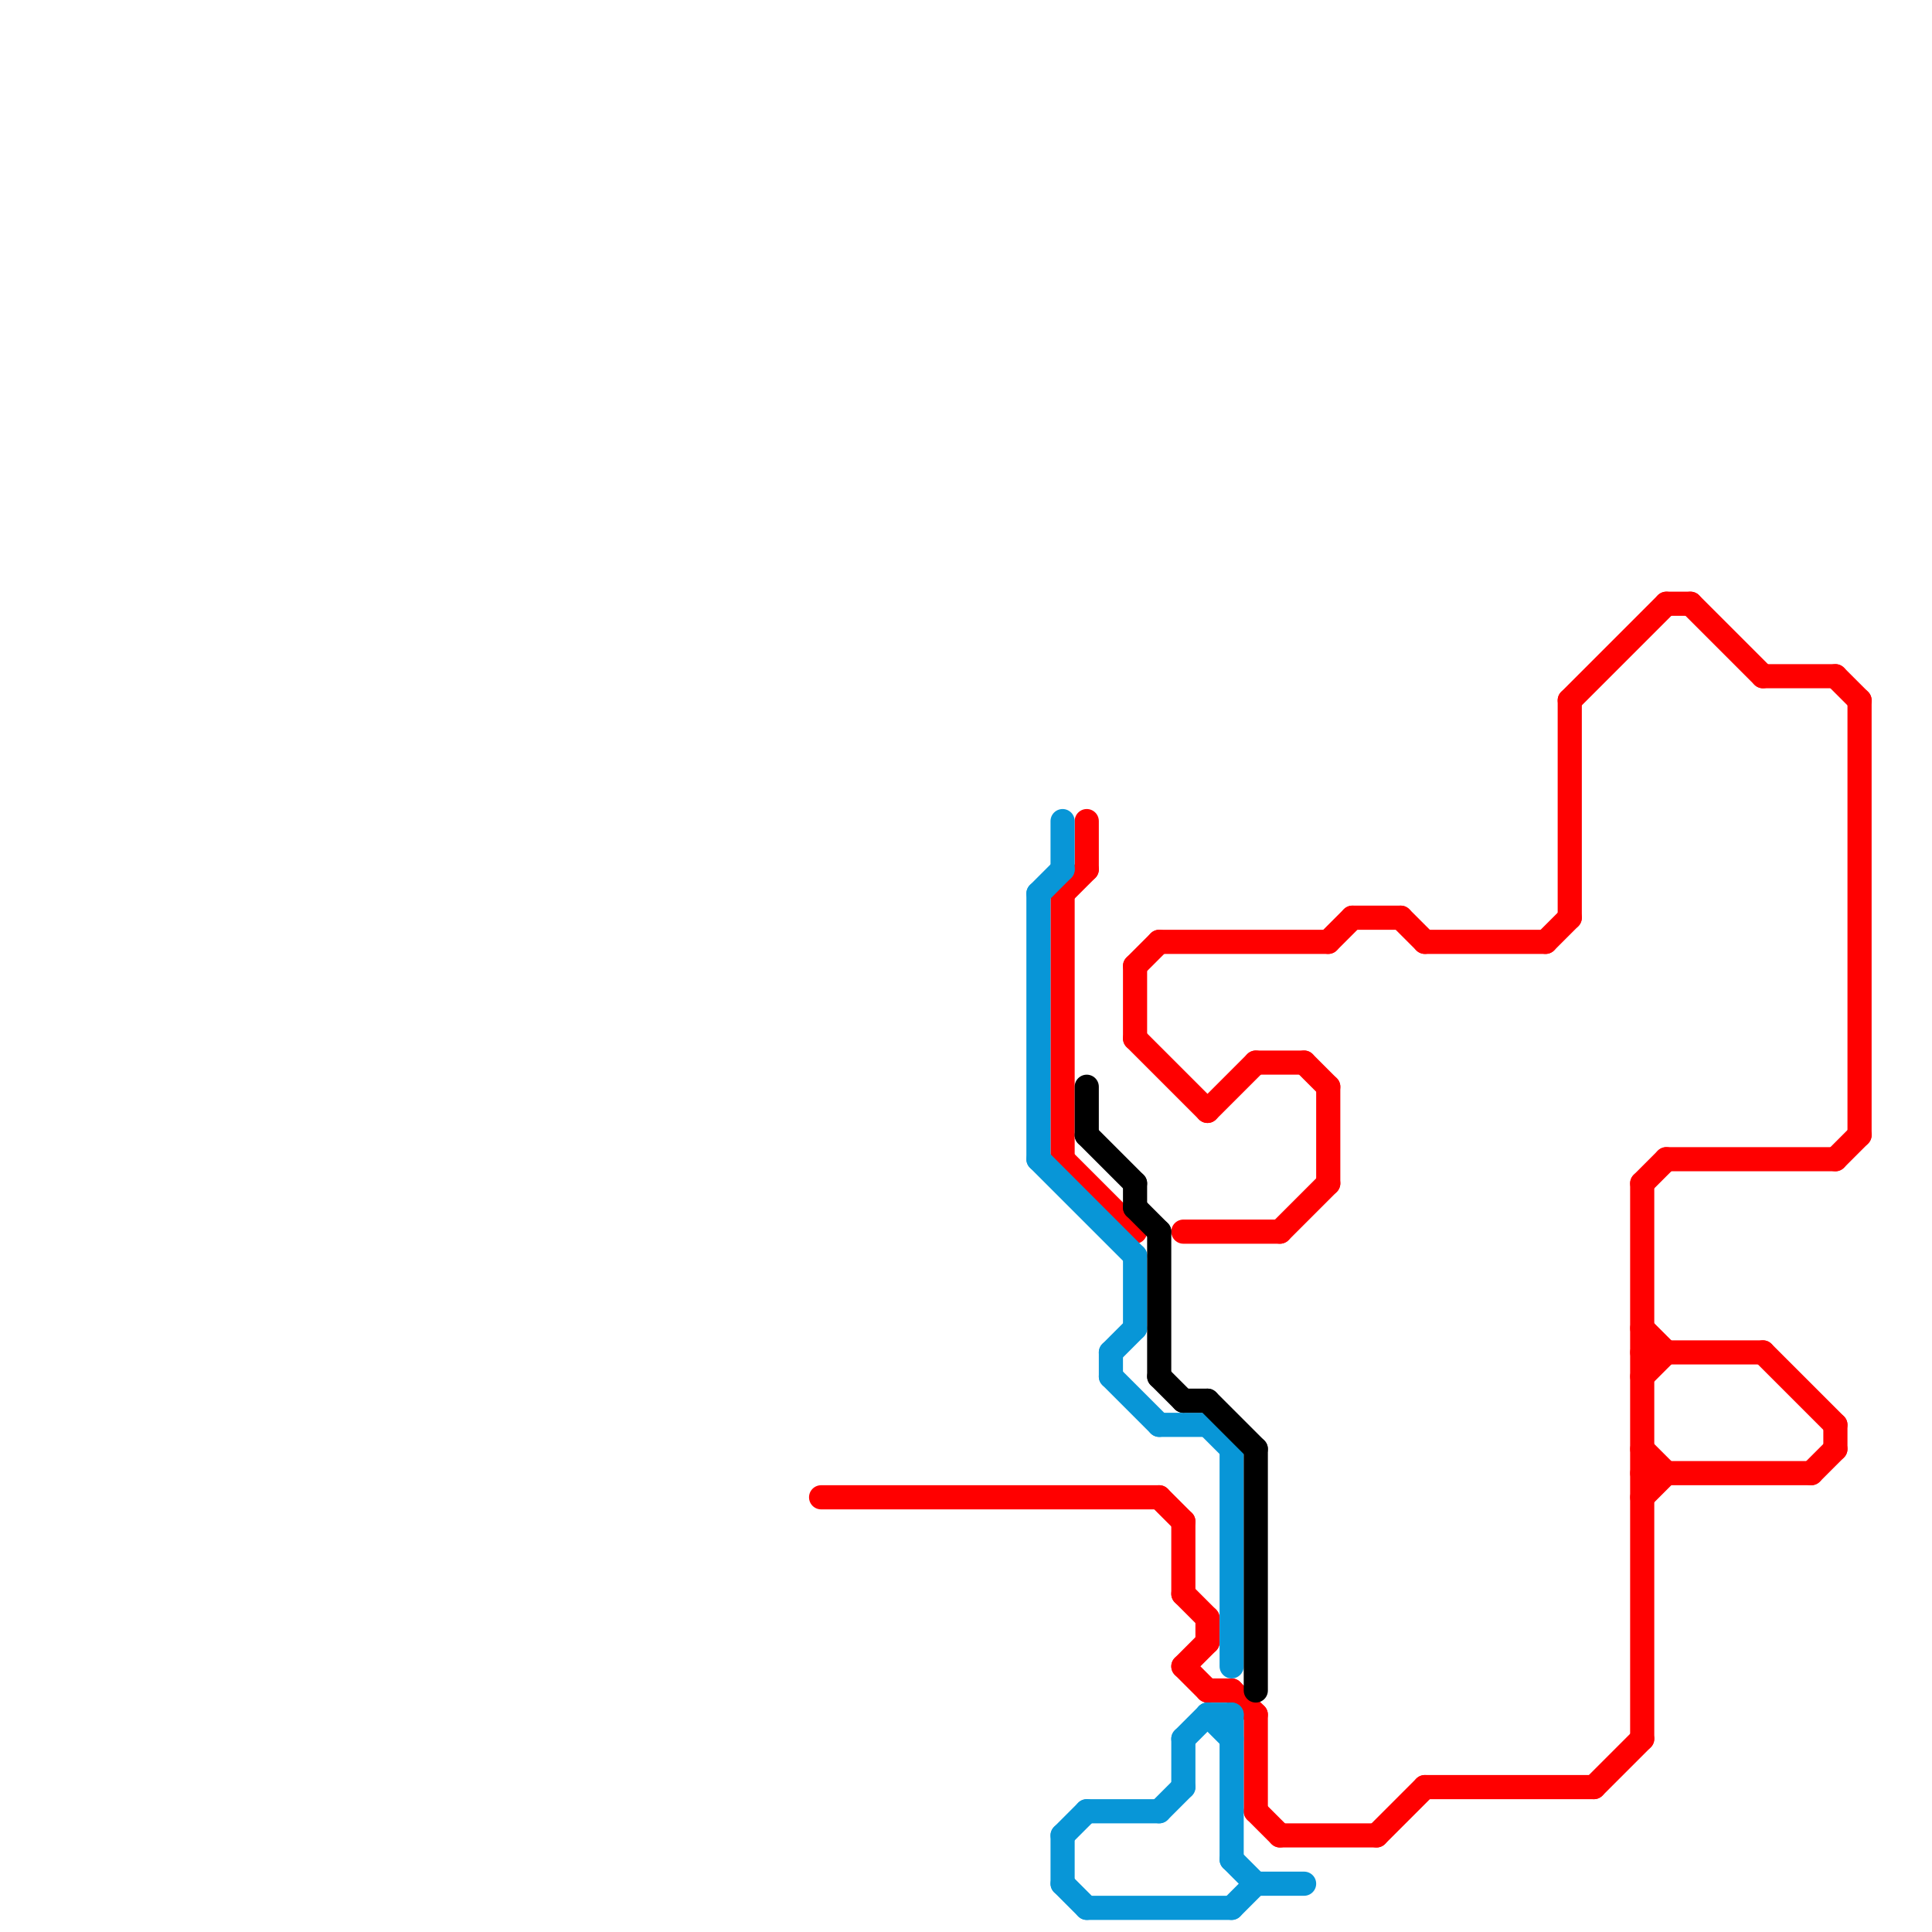 
<svg version="1.1" xmlns="http://www.w3.org/2000/svg" viewBox="0 0 80 80">
<style>text { font: 1px Helvetica; font-weight: 600; white-space: pre; dominant-baseline: central; } line { stroke-width: 1; fill: none; stroke-linecap: round; stroke-linejoin: round; } .c0 { stroke: #ff0000 } .c1 { stroke: #0896d7 } .c2 { stroke: #000000 }</style><defs><g id="wm-xf"><circle r="1.2" fill="#000"/><circle r="0.9" fill="#fff"/><circle r="0.6" fill="#000"/><circle r="0.3" fill="#fff"/></g><g id="wm"><circle r="0.6" fill="#000"/><circle r="0.3" fill="#fff"/></g></defs><line class="c0" x1="75" y1="61" x2="76" y2="60"/><line class="c0" x1="56" y1="38" x2="58" y2="38"/><line class="c0" x1="50" y1="70" x2="51" y2="70"/><line class="c0" x1="55" y1="45" x2="55" y2="49"/><line class="c0" x1="65" y1="29" x2="65" y2="38"/><line class="c0" x1="68" y1="55" x2="69" y2="56"/><line class="c0" x1="73" y1="28" x2="76" y2="28"/><line class="c0" x1="50" y1="67" x2="50" y2="68"/><line class="c0" x1="68" y1="49" x2="68" y2="72"/><line class="c0" x1="34" y1="62" x2="48" y2="62"/><line class="c0" x1="48" y1="62" x2="49" y2="63"/><line class="c0" x1="58" y1="38" x2="59" y2="39"/><line class="c0" x1="49" y1="51" x2="53" y2="51"/><line class="c0" x1="68" y1="62" x2="69" y2="61"/><line class="c0" x1="68" y1="57" x2="69" y2="56"/><line class="c0" x1="53" y1="51" x2="55" y2="49"/><line class="c0" x1="47" y1="43" x2="50" y2="46"/><line class="c0" x1="69" y1="25" x2="70" y2="25"/><line class="c0" x1="53" y1="76" x2="57" y2="76"/><line class="c0" x1="76" y1="48" x2="77" y2="47"/><line class="c0" x1="54" y1="44" x2="55" y2="45"/><line class="c0" x1="44" y1="37" x2="44" y2="48"/><line class="c0" x1="59" y1="39" x2="64" y2="39"/><line class="c0" x1="49" y1="69" x2="50" y2="68"/><line class="c0" x1="73" y1="56" x2="76" y2="59"/><line class="c0" x1="52" y1="44" x2="54" y2="44"/><line class="c0" x1="59" y1="74" x2="66" y2="74"/><line class="c0" x1="49" y1="63" x2="49" y2="66"/><line class="c0" x1="45" y1="34" x2="45" y2="36"/><line class="c0" x1="68" y1="49" x2="69" y2="48"/><line class="c0" x1="64" y1="39" x2="65" y2="38"/><line class="c0" x1="44" y1="48" x2="47" y2="51"/><line class="c0" x1="49" y1="66" x2="50" y2="67"/><line class="c0" x1="48" y1="39" x2="55" y2="39"/><line class="c0" x1="65" y1="29" x2="69" y2="25"/><line class="c0" x1="51" y1="70" x2="52" y2="71"/><line class="c0" x1="50" y1="46" x2="52" y2="44"/><line class="c0" x1="70" y1="25" x2="73" y2="28"/><line class="c0" x1="76" y1="28" x2="77" y2="29"/><line class="c0" x1="68" y1="61" x2="75" y2="61"/><line class="c0" x1="76" y1="59" x2="76" y2="60"/><line class="c0" x1="68" y1="56" x2="73" y2="56"/><line class="c0" x1="47" y1="40" x2="48" y2="39"/><line class="c0" x1="77" y1="29" x2="77" y2="47"/><line class="c0" x1="49" y1="69" x2="50" y2="70"/><line class="c0" x1="52" y1="71" x2="52" y2="75"/><line class="c0" x1="52" y1="75" x2="53" y2="76"/><line class="c0" x1="69" y1="48" x2="76" y2="48"/><line class="c0" x1="47" y1="40" x2="47" y2="43"/><line class="c0" x1="44" y1="37" x2="45" y2="36"/><line class="c0" x1="68" y1="60" x2="69" y2="61"/><line class="c0" x1="57" y1="76" x2="59" y2="74"/><line class="c0" x1="66" y1="74" x2="68" y2="72"/><line class="c0" x1="55" y1="39" x2="56" y2="38"/><line class="c1" x1="45" y1="79" x2="51" y2="79"/><line class="c1" x1="47" y1="52" x2="47" y2="55"/><line class="c1" x1="44" y1="76" x2="44" y2="78"/><line class="c1" x1="44" y1="34" x2="44" y2="36"/><line class="c1" x1="46" y1="56" x2="46" y2="57"/><line class="c1" x1="50" y1="71" x2="51" y2="72"/><line class="c1" x1="49" y1="72" x2="50" y2="71"/><line class="c1" x1="45" y1="75" x2="48" y2="75"/><line class="c1" x1="44" y1="78" x2="45" y2="79"/><line class="c1" x1="46" y1="57" x2="48" y2="59"/><line class="c1" x1="43" y1="37" x2="44" y2="36"/><line class="c1" x1="44" y1="76" x2="45" y2="75"/><line class="c1" x1="50" y1="71" x2="51" y2="71"/><line class="c1" x1="46" y1="56" x2="47" y2="55"/><line class="c1" x1="43" y1="48" x2="47" y2="52"/><line class="c1" x1="52" y1="78" x2="54" y2="78"/><line class="c1" x1="48" y1="59" x2="50" y2="59"/><line class="c1" x1="49" y1="72" x2="49" y2="74"/><line class="c1" x1="48" y1="75" x2="49" y2="74"/><line class="c1" x1="51" y1="79" x2="52" y2="78"/><line class="c1" x1="51" y1="71" x2="51" y2="77"/><line class="c1" x1="51" y1="77" x2="52" y2="78"/><line class="c1" x1="51" y1="60" x2="51" y2="69"/><line class="c1" x1="50" y1="59" x2="51" y2="60"/><line class="c1" x1="43" y1="37" x2="43" y2="48"/><line class="c2" x1="48" y1="57" x2="49" y2="58"/><line class="c2" x1="52" y1="60" x2="52" y2="70"/><line class="c2" x1="48" y1="51" x2="48" y2="57"/><line class="c2" x1="47" y1="49" x2="47" y2="50"/><line class="c2" x1="45" y1="47" x2="47" y2="49"/><line class="c2" x1="47" y1="50" x2="48" y2="51"/><line class="c2" x1="50" y1="58" x2="52" y2="60"/><line class="c2" x1="45" y1="45" x2="45" y2="47"/><line class="c2" x1="49" y1="58" x2="50" y2="58"/>
</svg>
